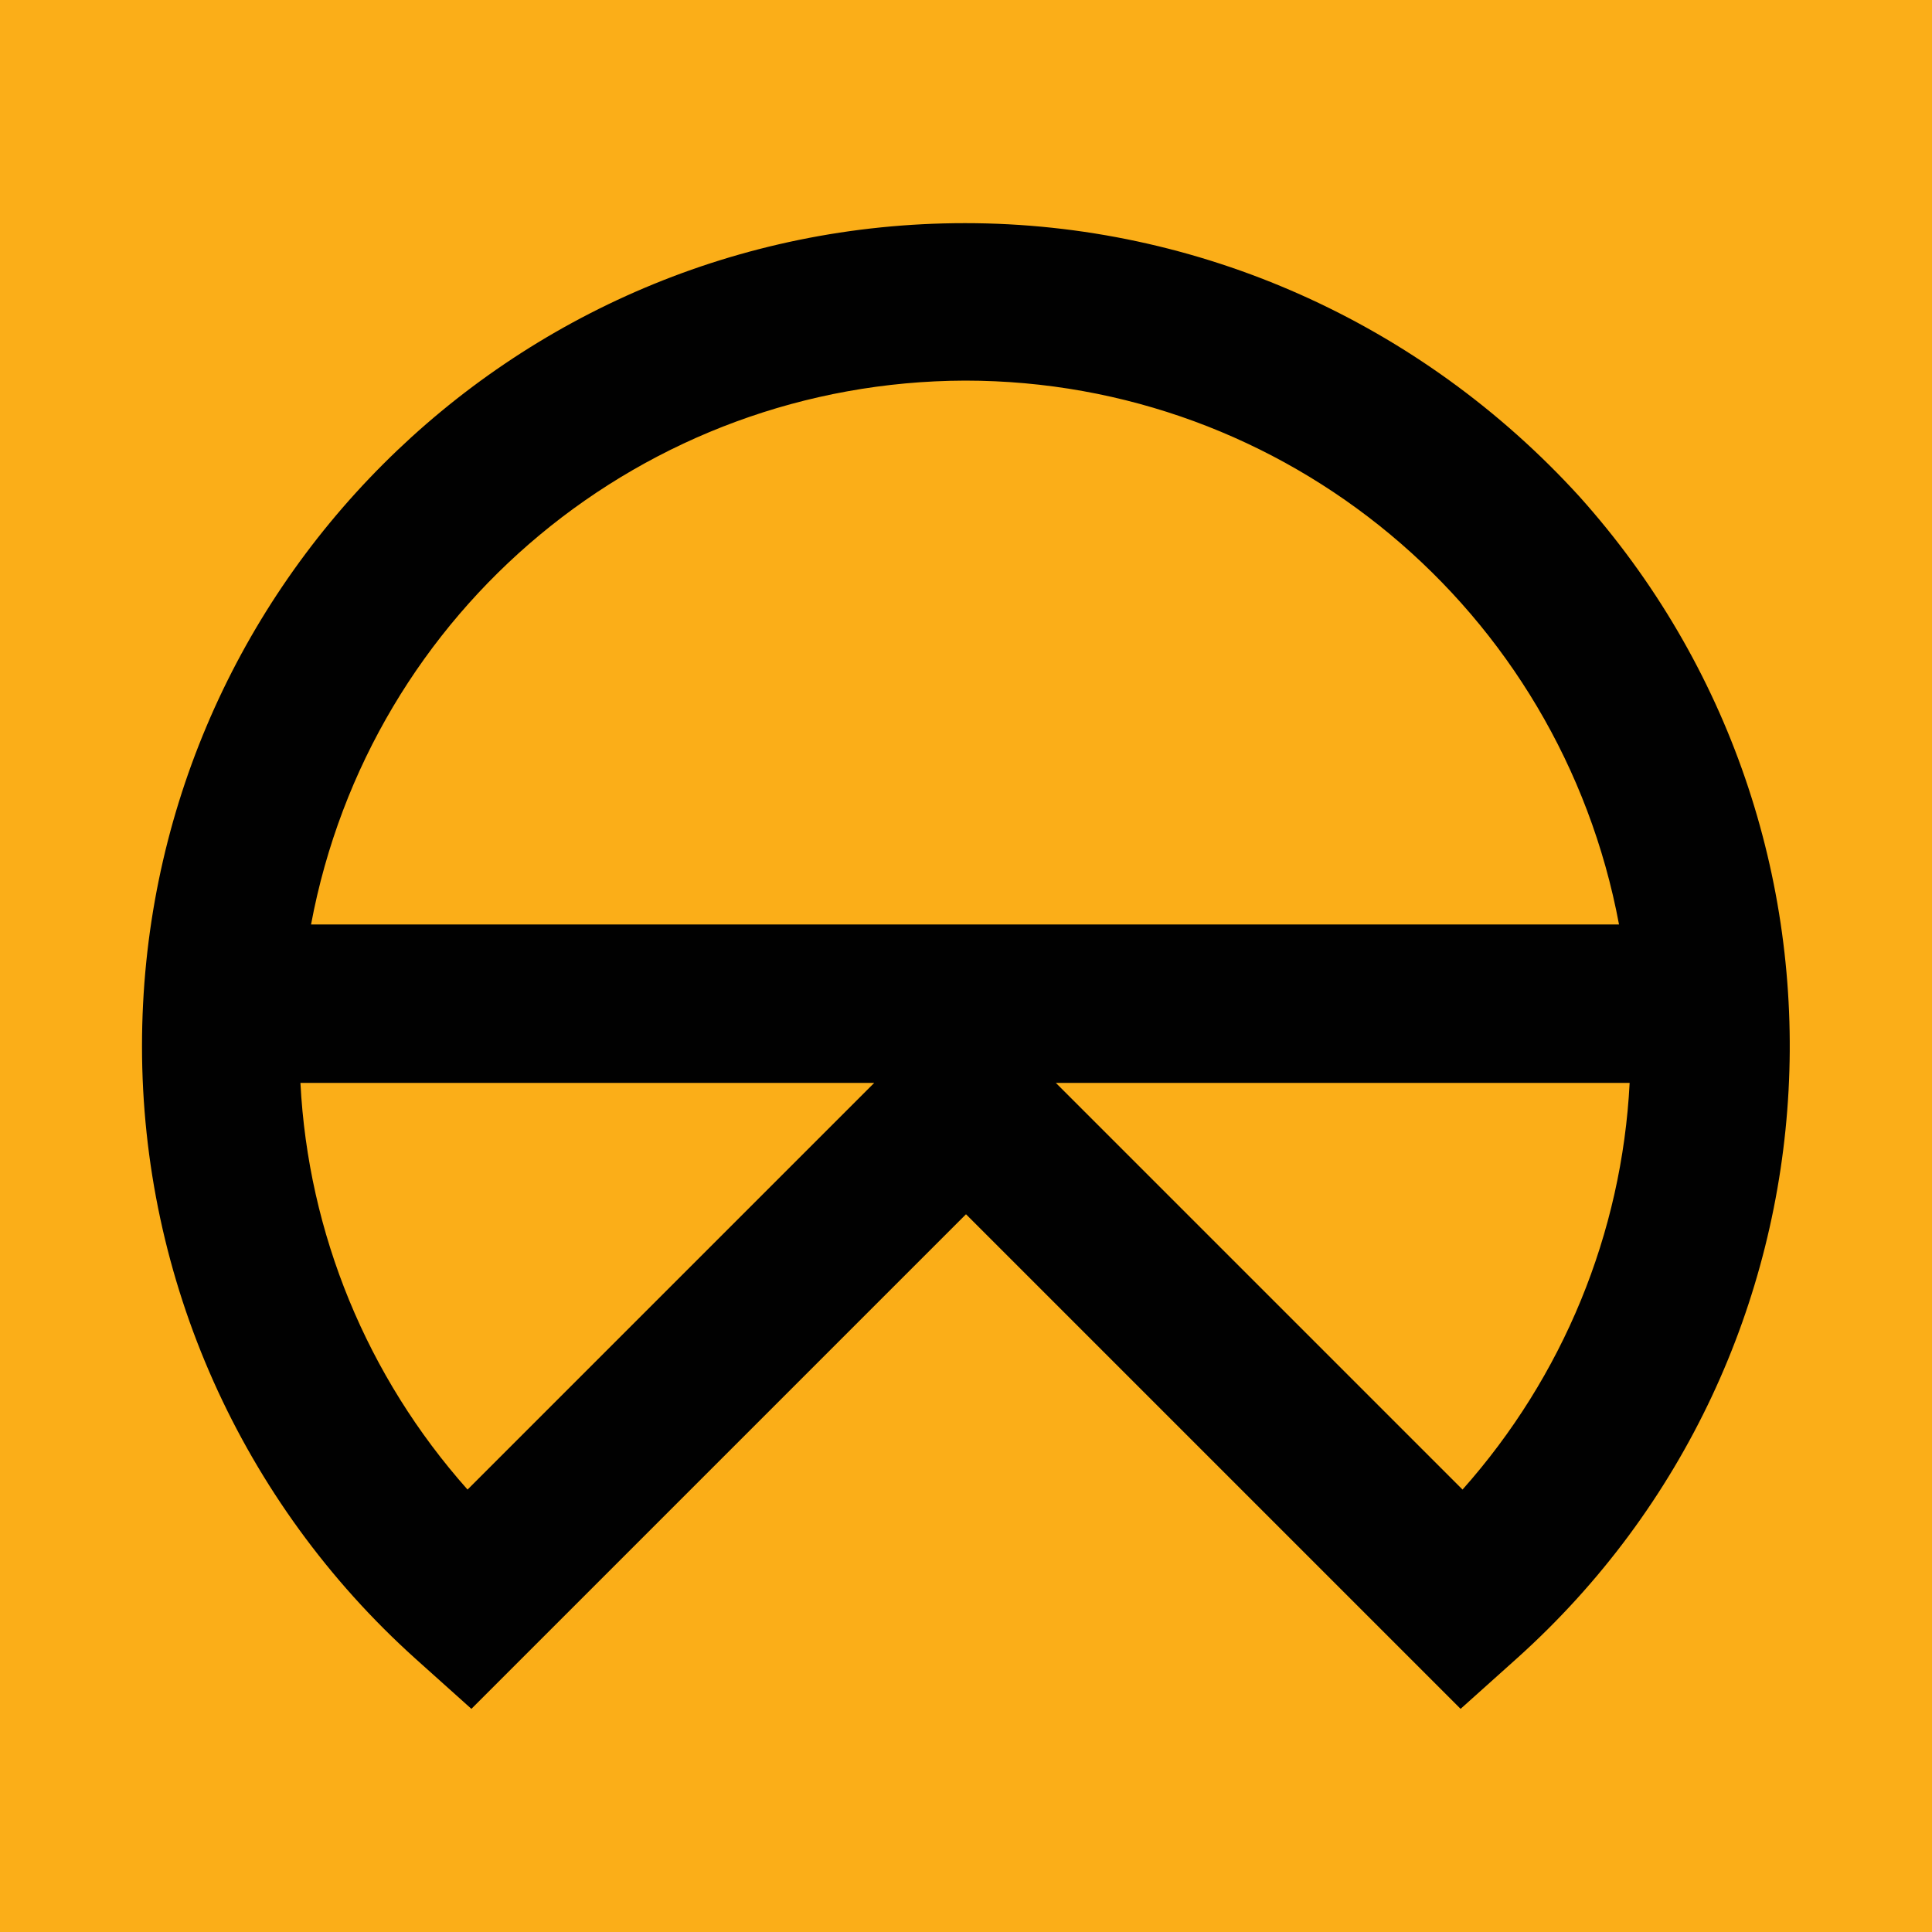 <svg xmlns="http://www.w3.org/2000/svg" xml:space="preserve" viewBox="0 0 200 200"><style>.fav-bg{fill:#fbae18}.fav-fg{fill:#010101}@media (prefers-color-scheme:dark){.fav-bg{fill:#010101}.fav-fg{fill:#fbae18}}</style><path d="M0 0h200v200H0z" class="fav-bg"/><path d="M99.9 23.1c-47.1 0-85.2 38.2-85.2 85.2 0 24.2 10.3 47.2 28.3 63.4l5.8 5.2 51.2-51.2 51.2 51.2 5.8-5.2c35-31.4 37.9-85.3 6.5-120.3-16.4-18-39.4-28.3-63.6-28.3zm0 16.3c33.2 0 61.6 23.7 67.7 56.3H32.2c6.1-32.6 34.5-56.2 67.7-56.3zM48.4 154.2c-10.4-11.7-16.5-26.5-17.3-42.1h59.4l-42.1 42.1zm103 0-42.1-42.1h59.4c-.8 15.6-6.9 30.4-17.3 42.1z" class="fav-fg"/></svg>
